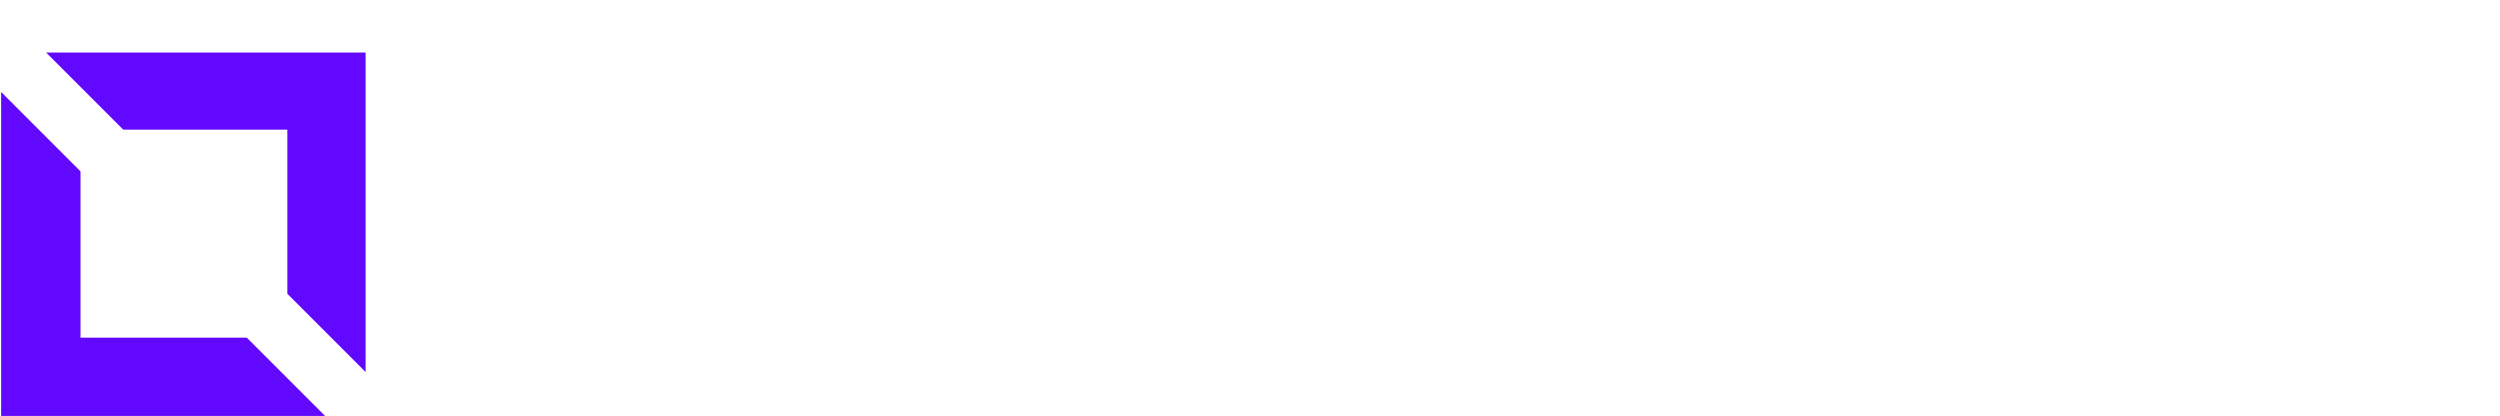 <svg width="1118" height="186" viewBox="0 0 1118 186" fill="none" xmlns="http://www.w3.org/2000/svg">
<g filter="url(#filter0_d_3_171)">
<path d="M231.992 174.397H204V45.031H229.659V69.238H230.696C238.471 51.365 253.159 42.428 274.757 42.428C296.529 42.428 310.784 51.365 317.522 69.238H318.3C326.248 51.365 341.108 42.428 362.88 42.428C378.776 42.428 390.699 47.026 398.647 56.224C406.768 65.421 410.829 77.741 410.829 93.185V174.397H382.837V99.432C382.837 87.632 380.59 79.216 376.098 74.184C371.778 69.151 363.916 66.635 352.512 66.635C341.627 66.635 333.678 69.151 328.667 74.184C323.829 79.216 321.41 87.546 321.41 99.172V174.397H293.418V99.432C293.418 87.632 291.172 79.216 286.68 74.184C282.36 69.151 274.498 66.635 263.094 66.635C252.208 66.635 244.26 69.151 239.249 74.184C234.411 79.216 231.992 87.459 231.992 98.912V174.397Z" fill="white"/>
<path d="M463.797 28.632H436.065L435.805 0H463.797V28.632ZM464.056 174.397H436.065V44.25H464.056V174.397Z" fill="white"/>
<path d="M517.752 174.397H489.76V45.031H515.419V69.238H516.456C524.232 51.365 538.919 42.428 560.517 42.428C582.289 42.428 596.544 51.365 603.283 69.238H604.06C612.008 51.365 626.868 42.428 648.64 42.428C664.536 42.428 676.459 47.026 684.407 56.224C692.528 65.421 696.589 77.741 696.589 93.185V174.397H668.597V99.432C668.597 87.632 666.351 79.216 661.858 74.184C657.538 69.151 649.677 66.635 638.272 66.635C627.387 66.635 619.438 69.151 614.428 74.184C609.589 79.216 607.17 87.546 607.17 99.172V174.397H579.178V99.432C579.178 87.632 576.932 79.216 572.44 74.184C568.12 69.151 560.258 66.635 548.854 66.635C537.968 66.635 530.02 69.151 525.009 74.184C520.171 79.216 517.752 87.459 517.752 98.912V174.397Z" fill="white"/>
<path d="M781.967 177C762.27 177 746.632 170.84 735.055 158.519C723.478 146.199 717.69 129.887 717.69 109.584C717.69 89.454 723.478 73.229 735.055 60.909C746.632 48.588 762.27 42.428 781.967 42.428C801.493 42.428 816.871 48.588 828.102 60.909C839.506 73.056 845.208 89.281 845.208 109.584C845.208 129.887 839.506 146.199 828.102 158.519C816.871 170.84 801.493 177 781.967 177ZM753.457 142.121C759.159 148.715 768.663 152.012 781.967 152.012C795.272 152.012 804.603 148.715 809.959 142.121C815.489 135.353 818.253 124.507 818.253 109.584C818.253 94.834 815.489 84.162 809.959 77.568C804.43 70.8 795.099 67.416 781.967 67.416C768.663 67.416 759.159 70.8 753.457 77.568C747.928 84.162 745.163 94.834 745.163 109.584C745.163 124.507 747.928 135.353 753.457 142.121Z" fill="white"/>
<path d="M914.082 177C898.013 177 885.831 172.228 877.537 162.684C869.416 153.14 865.356 140.559 865.356 124.941V45.031H893.348V119.996C893.348 131.622 895.767 140.038 900.605 145.244C905.443 150.276 913.391 152.793 924.45 152.793C935.681 152.793 944.061 150.103 949.591 144.724C955.293 139.171 958.144 130.234 958.144 117.913V45.031H986.135V174.397H960.217V148.628H959.18C951.232 167.543 936.199 177 914.082 177Z" fill="white"/>
<path d="M1041.69 174.397H1013.7V44.25H1039.36V64.813H1040.65C1043.42 58.219 1047.82 52.84 1053.87 48.675C1060.09 44.51 1067.69 42.428 1076.68 42.428C1089.46 42.428 1098.88 46.506 1104.93 54.662C1110.98 62.818 1114 73.403 1114 86.418V95.007H1086.01V89.802C1086.01 81.125 1084.45 75.052 1081.34 71.581C1078.41 68.11 1072.88 66.375 1064.76 66.375C1056.29 66.375 1050.33 68.197 1046.87 71.841C1043.42 75.312 1041.69 81.385 1041.69 90.062V174.397Z" fill="white"/>
</g>
<path d="M133 53.5H57L31.5 28H159V155.5L133 129.5V53.5Z" fill="#6208FE"/>
<path d="M31.5 78.5L5 52V181.5H134.5L108.5 155.5H31.5V78.5Z" fill="#6208FE"/>
<path d="M133 53.5H57L31.5 28H159V155.5L133 129.5V53.5Z" stroke="#6208FE" stroke-width="9"/>
<path d="M31.5 78.5L5 52V181.5H134.5L108.5 155.5H31.5V78.5Z" stroke="#6208FE" stroke-width="9"/>
<defs>
<filter id="filter0_d_3_171" x="200" y="0" width="918" height="185" filterUnits="userSpaceOnUse" color-interpolation-filters="sRGB">
<feFlood flood-opacity="0" result="BackgroundImageFix"/>
<feColorMatrix in="SourceAlpha" type="matrix" values="0 0 0 0 0 0 0 0 0 0 0 0 0 0 0 0 0 0 127 0" result="hardAlpha"/>
<feOffset dy="4"/>
<feGaussianBlur stdDeviation="2"/>
<feComposite in2="hardAlpha" operator="out"/>
<feColorMatrix type="matrix" values="0 0 0 0 0 0 0 0 0 0 0 0 0 0 0 0 0 0 0.25 0"/>
<feBlend mode="normal" in2="BackgroundImageFix" result="effect1_dropShadow_3_171"/>
<feBlend mode="normal" in="SourceGraphic" in2="effect1_dropShadow_3_171" result="shape"/>
</filter>
</defs>
</svg>
